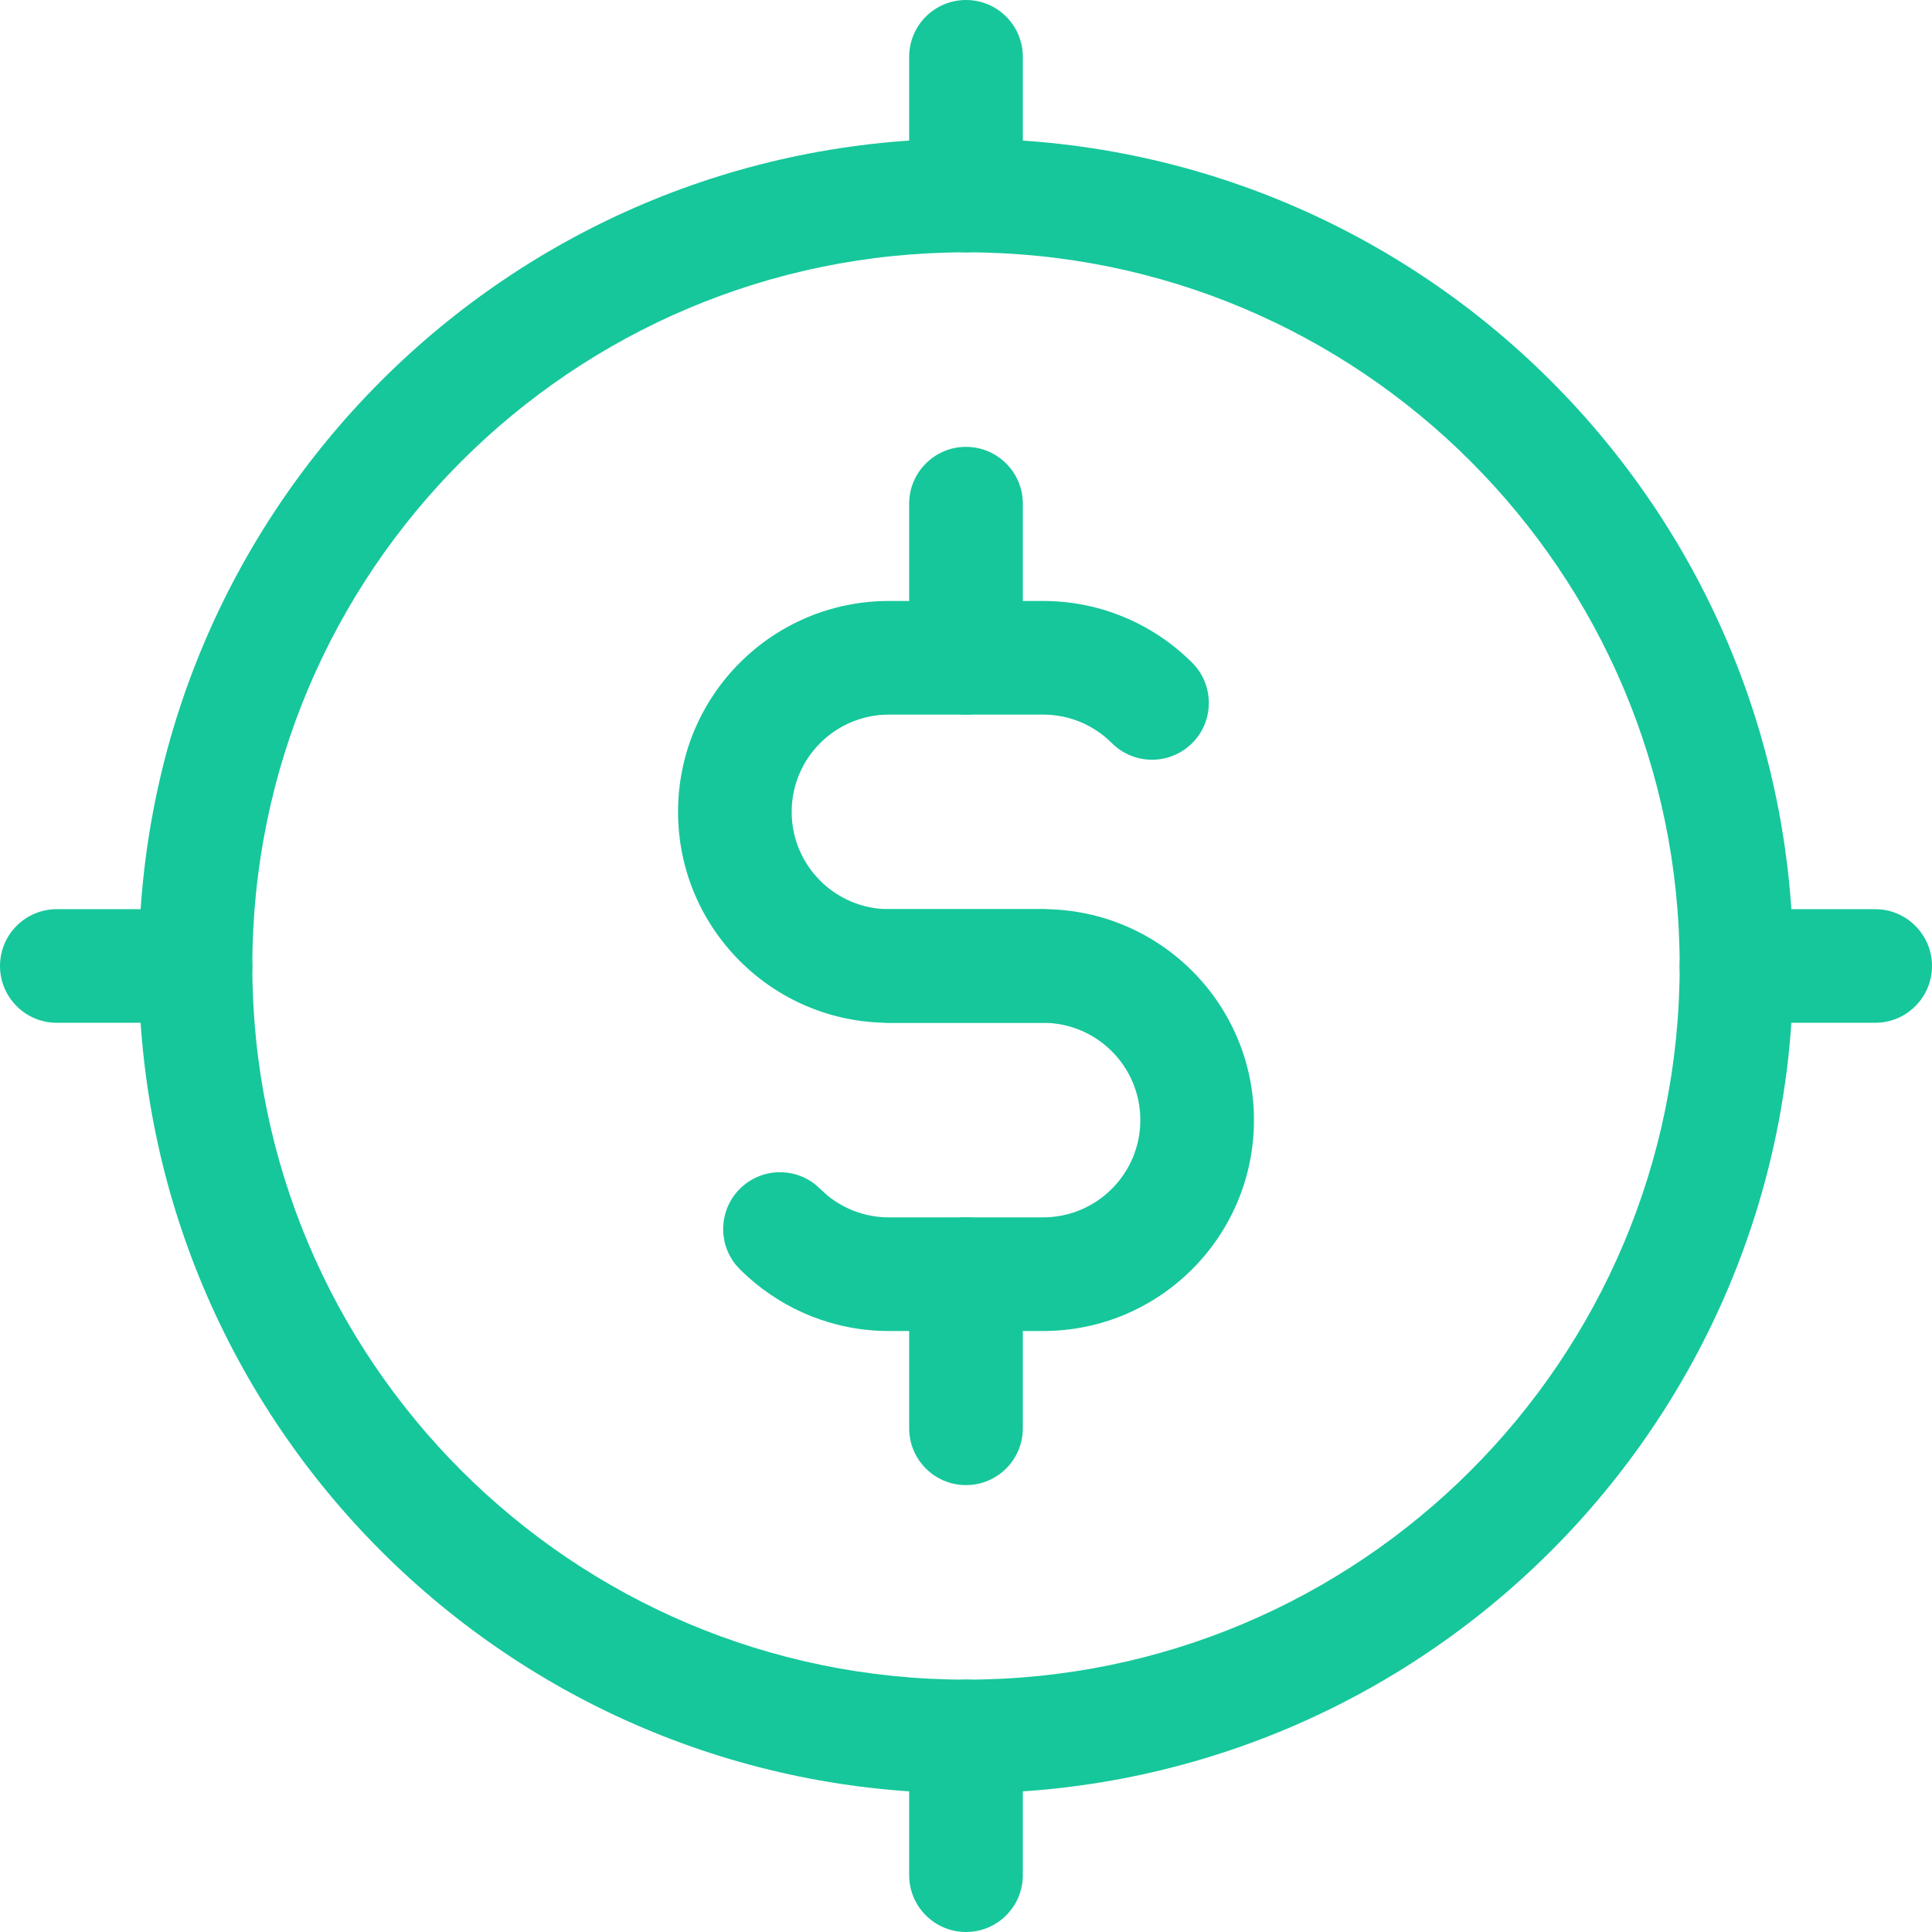 <?xml version="1.0" encoding="UTF-8"?>
<svg xmlns="http://www.w3.org/2000/svg" width="48" height="48" viewBox="0 0 48 48" fill="none">
  <path d="M41.731 24C41.731 14.207 33.792 6.269 24 6.269C14.208 6.269 6.269 14.207 6.269 24C6.269 33.792 14.208 41.73 24 41.73C33.792 41.73 41.731 33.792 41.731 24ZM44.554 24C44.554 35.351 35.352 44.554 24 44.554C12.648 44.554 3.446 35.351 3.446 24C3.446 12.648 12.648 3.445 24 3.445C35.352 3.445 44.554 12.648 44.554 24Z" fill="#16C79B"></path>
  <path d="M22.588 46.588V43.142C22.588 42.362 23.22 41.73 24 41.73C24.78 41.73 25.412 42.362 25.412 43.142V46.588C25.412 47.368 24.78 48 24 48C23.221 48 22.588 47.368 22.588 46.588Z" fill="#16C79B"></path>
  <path d="M22.588 4.858V1.412C22.588 0.632 23.22 0 24 0C24.78 0 25.412 0.632 25.412 1.412V4.858C25.412 5.637 24.78 6.269 24 6.269C23.221 6.269 22.588 5.637 22.588 4.858Z" fill="#16C79B"></path>
  <path d="M46.588 22.588L46.732 22.595C47.444 22.668 48 23.269 48 24C48 24.731 47.444 25.332 46.732 25.404L46.588 25.411H43.142C42.362 25.411 41.73 24.779 41.73 24C41.73 23.22 42.362 22.588 43.142 22.588H46.588Z" fill="#16C79B"></path>
  <path d="M4.858 22.588L5.002 22.595C5.714 22.668 6.269 23.269 6.269 24C6.269 24.731 5.714 25.332 5.002 25.404L4.858 25.411H1.412C0.632 25.411 0 24.779 0 24C0 23.22 0.632 22.588 1.412 22.588H4.858Z" fill="#16C79B"></path>
  <path d="M16.846 20.171C16.846 17.277 19.192 14.931 22.086 14.931H25.915C27.361 14.931 28.673 15.519 29.62 16.466C30.171 17.017 30.171 17.911 29.62 18.462C29.068 19.013 28.175 19.013 27.623 18.462C27.184 18.023 26.582 17.754 25.915 17.754H22.086C20.751 17.754 19.669 18.836 19.669 20.171C19.669 21.505 20.751 22.588 22.086 22.588H25.915L26.059 22.595C26.771 22.668 27.326 23.269 27.326 24C27.326 24.73 26.771 25.332 26.059 25.404L25.915 25.411H22.086C19.192 25.411 16.846 23.064 16.846 20.171Z" fill="#16C79B"></path>
  <path d="M28.331 27.828C28.331 26.493 27.249 25.412 25.914 25.411H22.085C21.306 25.411 20.674 24.779 20.674 24C20.674 23.22 21.306 22.588 22.085 22.588H25.914C28.808 22.588 31.154 24.934 31.154 27.828C31.154 30.722 28.808 33.069 25.914 33.069H22.085C20.729 33.069 19.492 32.551 18.562 31.706L18.38 31.534L18.283 31.426C17.831 30.872 17.864 30.054 18.38 29.537C18.897 29.02 19.716 28.988 20.27 29.44L20.377 29.537L20.549 29.694C20.967 30.039 21.501 30.245 22.085 30.245H25.914C27.249 30.245 28.331 29.162 28.331 27.828Z" fill="#16C79B"></path>
  <path d="M22.588 16.342V12.514C22.588 11.735 23.22 11.102 24 11.102C24.78 11.102 25.412 11.735 25.412 12.514V16.342C25.412 17.122 24.78 17.754 24 17.754C23.22 17.754 22.588 17.122 22.588 16.342Z" fill="#16C79B"></path>
  <path d="M22.588 35.485V31.657C22.588 30.877 23.22 30.245 24 30.245C24.78 30.245 25.412 30.877 25.412 31.657V35.485C25.412 36.265 24.78 36.897 24 36.897C23.22 36.897 22.588 36.265 22.588 35.485Z" fill="#16C79B"></path>
</svg>

